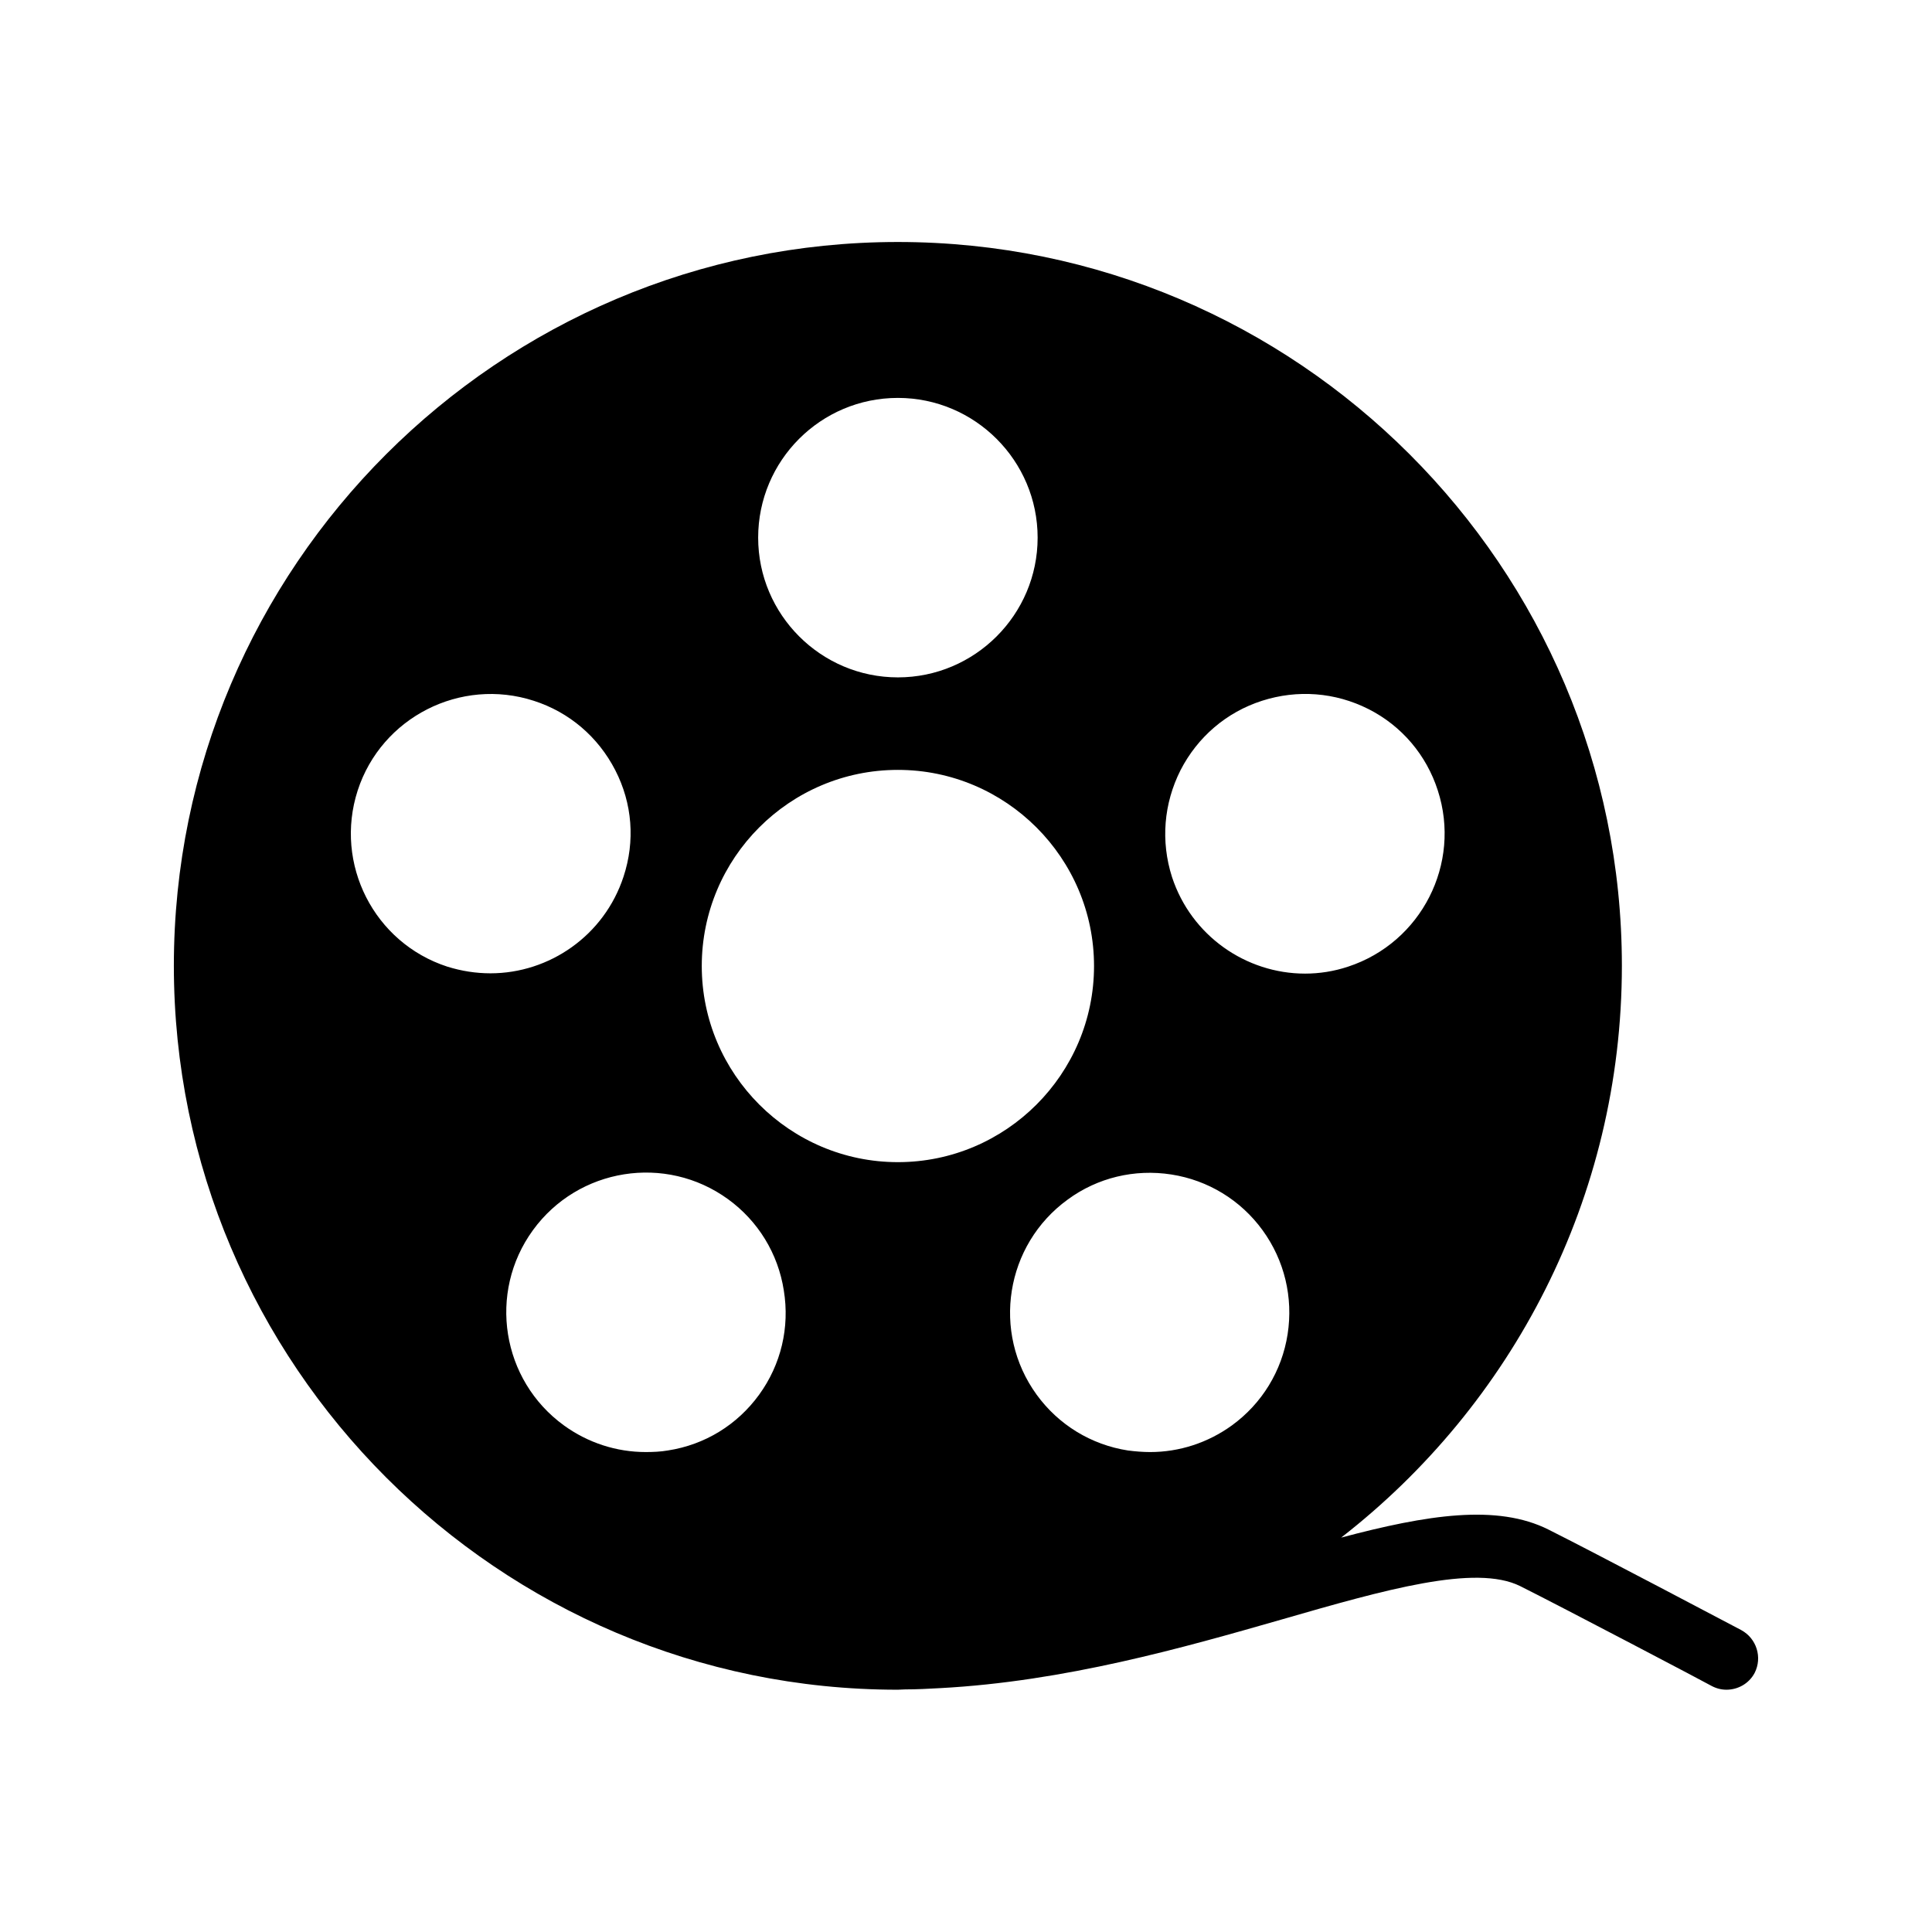 <?xml version="1.0" encoding="UTF-8"?>
<!-- Uploaded to: ICON Repo, www.svgrepo.com, Generator: ICON Repo Mixer Tools -->
<svg fill="#000000" width="800px" height="800px" version="1.1" viewBox="144 144 512 512" xmlns="http://www.w3.org/2000/svg">
 <path d="m605.47 576c-1.594-0.84-39.465-20.824-51.051-26.617-13.688-6.887-32.242-3.945-55 2.098 45.176-35.098 74.395-89.93 74.395-151.56 0-105.71-86.066-191.79-191.87-191.79-105.8 0.004-191.87 86.07-191.87 191.79 0 105.8 86.066 191.87 191.79 191.87h0.082c0.672 0 1.258-0.082 1.93-0.082 3.106 0 6.215-0.168 9.238-0.336 33.082-1.762 64.57-10.746 90.352-18.137 27.625-7.977 51.555-14.777 63.395-8.902 11.418 5.711 50.383 26.199 50.719 26.449 1.258 0.672 2.602 1.008 3.945 1.008 3.023 0 5.961-1.594 7.473-4.449 2.098-4.113 0.504-9.152-3.527-11.336zm-148.62-227.89c4.535-8.816 12.176-15.367 21.578-18.391 9.406-3.023 19.398-2.266 28.215 2.184 8.816 4.449 15.367 12.176 18.391 21.578 6.297 19.398-4.367 40.305-23.762 46.688-3.777 1.258-7.641 1.848-11.418 1.848-15.617 0-30.145-9.992-35.266-25.609-3.027-9.488-2.188-19.48 2.262-28.297zm-2.434 107.14c9.742 1.512 18.391 6.801 24.184 14.777 5.793 7.977 8.145 17.801 6.633 27.543-1.512 9.742-6.801 18.391-14.777 24.184-6.383 4.617-13.938 7.055-21.664 7.055-1.93 0-3.945-0.168-5.879-0.418-9.742-1.512-18.391-6.801-24.184-14.777-12.008-16.543-8.312-39.719 8.23-51.723 7.891-5.801 17.715-8.152 27.457-6.641zm-72.465-205.8c20.402 0 37.031 16.625 37.031 37.031 0 20.402-16.625 37.031-37.031 37.031-20.402 0-37.031-16.625-37.031-37.031s16.543-37.031 37.031-37.031zm0 98.578c28.633 0 51.977 23.344 51.977 51.977s-23.344 51.977-51.977 51.977c-28.633 0-51.977-23.344-51.977-51.977s23.258-51.977 51.977-51.977zm-119.4 52.145c-19.398-6.297-30.062-27.207-23.762-46.688 6.297-19.398 27.289-30.062 46.688-23.762 9.406 3.023 17.047 9.574 21.578 18.391 4.535 8.816 5.289 18.809 2.184 28.215-5.121 15.617-19.648 25.609-35.266 25.609-3.863-0.004-7.644-0.59-11.422-1.766zm82.625 113.44c-5.793 7.977-14.359 13.266-24.184 14.777-1.93 0.336-3.945 0.418-5.879 0.418-7.727 0-15.281-2.434-21.664-7.055-16.543-12.008-20.238-35.184-8.23-51.723 12.008-16.543 35.184-20.238 51.723-8.23 7.977 5.793 13.266 14.441 14.777 24.184 1.602 9.824-0.75 19.648-6.543 27.629z"/>
</svg>